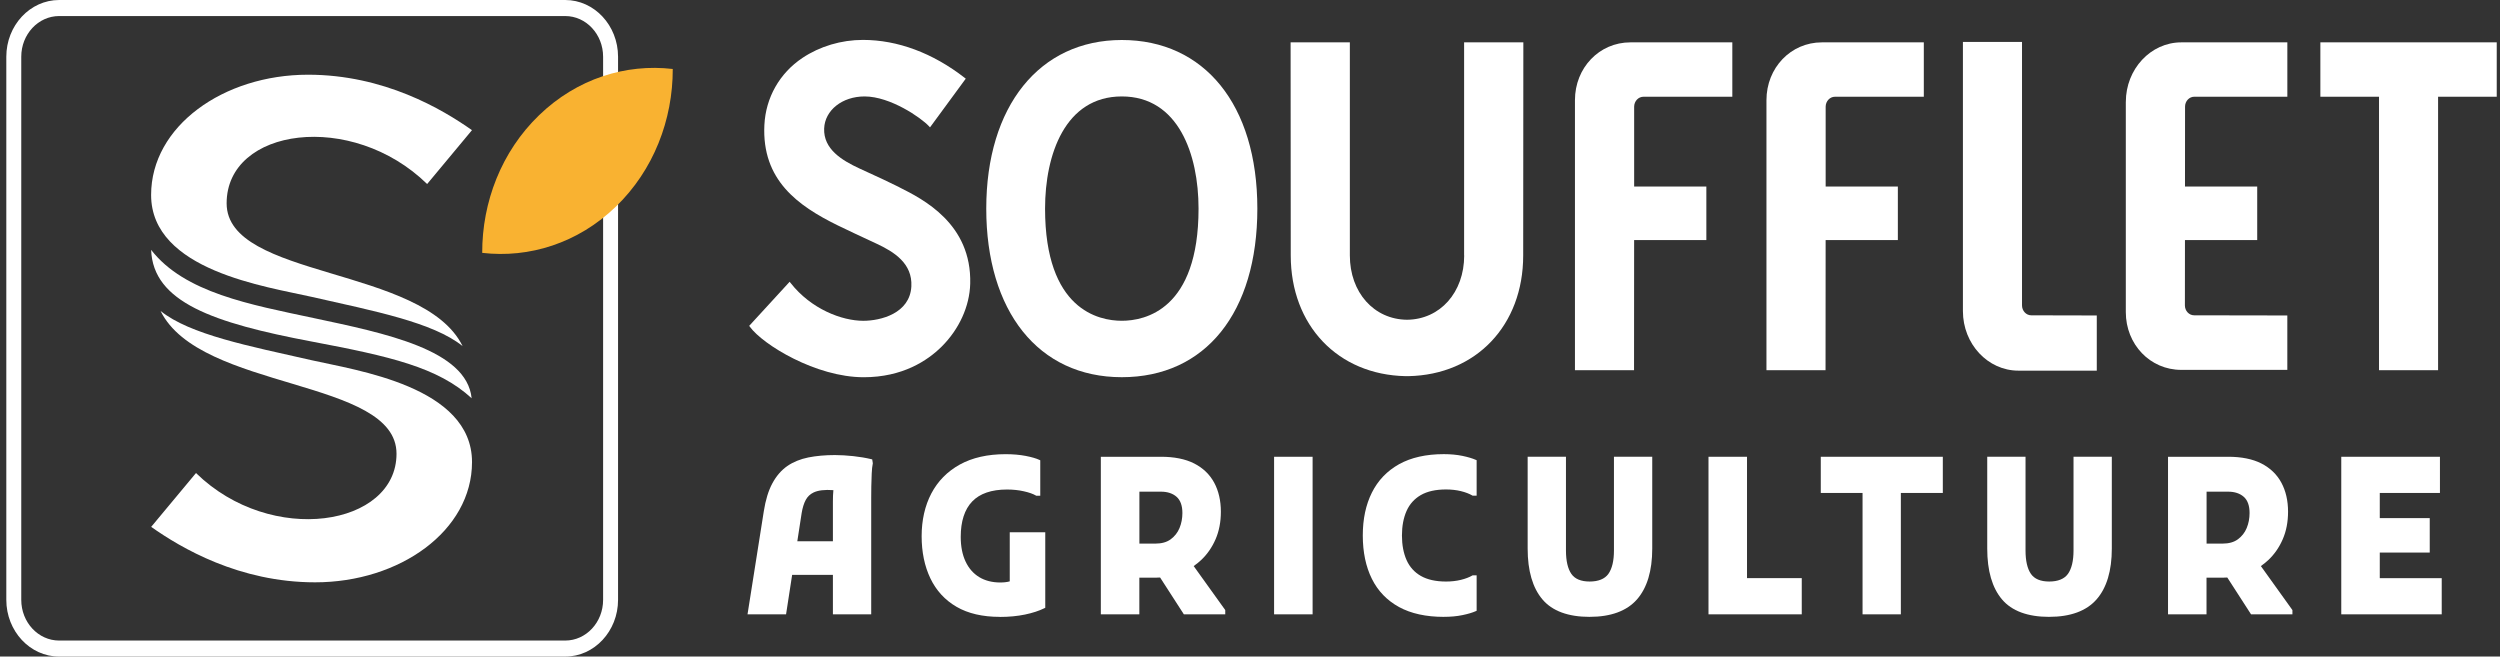 <svg width="198" height="52" viewBox="0 0 198 52" fill="none" xmlns="http://www.w3.org/2000/svg">
<rect x="0" y="0" width="198" height="52" fill="#333333" stroke="none"/>
<g clip-path="url(#clip0_2923_1790)">
<path d="M115.964 20.231C115.964 23.157 114.058 25.299 111.437 25.324C108.813 25.299 106.908 23.157 106.908 20.231V3.355H102.216L102.227 20.234C102.227 25.769 105.959 29.684 111.323 29.791H111.432H111.551C116.906 29.684 120.637 25.769 120.637 20.234L120.649 3.355H115.957V20.234L115.964 20.231Z" fill="white"/>
<path d="M183.773 3.355V7.662H188.418V29.322H193.096V7.662H197.741V3.355H183.773Z" fill="white"/>
<path d="M160.143 24.189V3.321H155.463V24.641C155.463 27.24 157.433 29.355 159.855 29.355H166.065V24.985L160.873 24.973C160.471 24.973 160.143 24.618 160.143 24.186V24.189Z" fill="white"/>
<path d="M139.903 7.935V29.322H144.583L144.59 19.015H150.31V14.773H144.592V8.449C144.595 8.014 144.925 7.662 145.327 7.662H152.366V3.355H144.294C141.831 3.355 139.903 5.368 139.903 7.935Z" fill="white"/>
<path d="M124.736 7.935V29.322H129.416L129.423 19.015H135.143V14.773H129.425V8.449C129.428 8.014 129.758 7.662 130.16 7.662H137.2V3.355H129.128C126.664 3.355 124.736 5.368 124.736 7.935Z" fill="white"/>
<path d="M168.364 8.069V24.715C168.364 27.282 170.292 29.294 172.756 29.294H181.156V24.985L173.775 24.972C173.37 24.972 173.042 24.618 173.044 24.186L173.049 19.013H178.771V14.771H173.051L173.056 8.446C173.056 8.012 173.384 7.66 173.788 7.66H181.158V3.355H172.758C170.336 3.355 168.366 5.47 168.366 8.069H168.364Z" fill="white"/>
<path d="M88.847 3.168C82.327 3.168 78.112 8.409 78.112 16.521C78.112 24.633 82.224 29.874 88.847 29.874C95.47 29.874 99.582 24.758 99.582 16.521C99.582 8.284 95.37 3.168 88.847 3.168ZM94.925 16.521C94.925 24.538 90.675 25.405 88.847 25.405C87.019 25.405 82.769 24.538 82.769 16.521C82.769 12.227 84.364 7.638 88.847 7.638C93.33 7.638 94.925 12.227 94.925 16.521Z" fill="white"/>
<path d="M71.228 14.831L71.161 14.796C70.386 14.406 69.567 14.032 68.702 13.635L68.083 13.35C66.66 12.694 65.213 11.805 65.273 10.18C65.329 8.731 66.704 7.638 68.476 7.638C70.512 7.638 72.943 9.321 73.569 9.992L73.657 10.087L76.488 6.23L76.395 6.157C73.873 4.197 71.089 3.161 68.344 3.161C66.629 3.161 64.929 3.668 63.554 4.587C61.744 5.795 60.646 7.73 60.539 9.9C60.325 14.267 63.201 16.302 66.341 17.847C66.983 18.164 68.253 18.756 69.409 19.293C70.831 19.952 72.27 20.871 72.18 22.676C72.07 24.831 69.735 25.407 68.374 25.407C66.678 25.407 64.24 24.481 62.619 22.416L62.54 22.316L59.337 25.807L59.397 25.889C60.421 27.295 64.617 29.877 68.404 29.877C71.484 29.877 73.459 28.561 74.571 27.46C75.967 26.076 76.793 24.259 76.841 22.469C76.967 17.717 73.094 15.77 71.231 14.836L71.228 14.831Z" fill="white"/>
<path d="M44.763 0H4.687C2.377 0 0.5 2.015 0.5 4.494V47.508C0.5 49.985 2.377 52.002 4.687 52.002H44.763C47.071 52.002 48.95 49.988 48.95 47.508V4.494C48.95 2.017 47.073 0 44.763 0ZM47.766 47.508C47.766 49.288 46.422 50.732 44.763 50.732H4.687C3.029 50.732 1.684 49.288 1.684 47.508V4.494C1.684 2.714 3.029 1.271 4.687 1.271H44.763C46.422 1.271 47.766 2.714 47.766 4.494V47.508Z" fill="white"/>
<path d="M42.7 9.121C39.701 12.014 38.182 16.014 38.191 20.027C41.909 20.461 45.775 19.263 48.773 16.369C51.772 13.475 53.291 9.475 53.282 5.463C49.564 5.029 45.698 6.227 42.7 9.121Z" fill="#F9B231"/>
<path d="M36.638 27.412C33.509 21.055 17.949 22.099 17.949 16.102C17.949 10.104 27.863 8.744 33.83 14.574L37.38 10.309C35.021 8.644 30.413 5.917 24.395 5.917C17.693 5.917 11.968 9.997 11.968 15.44C11.968 21.435 21.138 22.703 24.725 23.52C29.596 24.626 34.311 25.532 36.638 27.412Z" fill="white"/>
<path d="M12.715 24.625C15.844 30.982 31.404 29.939 31.404 35.936C31.404 41.681 21.489 43.294 15.523 37.464L11.973 41.728C14.332 43.394 18.94 46.12 24.958 46.12C31.66 46.12 37.384 42.04 37.384 36.597C37.384 30.603 28.214 29.334 24.627 28.518C19.756 27.412 15.041 26.506 12.715 24.625Z" fill="white"/>
<path d="M11.97 19.79C14.611 23.19 19.842 24.124 24.809 25.183C30.513 26.398 36.963 27.699 37.354 31.542C34.695 29.09 30.892 28.224 24.704 27.053C16.877 25.575 12.122 23.929 11.97 19.79Z" fill="white"/>
<path d="M69 48.654H65.966V45.528H62.738L62.256 48.654H59.204L60.493 40.492C60.633 39.598 60.86 38.854 61.172 38.278C61.486 37.696 61.884 37.236 62.356 36.909C62.826 36.585 63.387 36.358 64.019 36.23C64.647 36.105 65.357 36.041 66.129 36.041C66.574 36.041 67.062 36.071 67.581 36.125C68.102 36.183 68.579 36.263 69.002 36.365L69.079 36.383L69.128 36.692L69.123 36.717C69.084 36.912 69.053 37.179 69.039 37.511C69.023 37.851 69.014 38.198 69.007 38.542C69.002 38.892 69 39.181 69 39.406V48.652V48.654ZM63.147 42.867H65.966V39.713C65.966 39.391 65.978 39.092 66.004 38.819C65.303 38.77 64.792 38.834 64.436 39.004C64.164 39.134 63.957 39.331 63.817 39.591C63.67 39.861 63.561 40.213 63.491 40.637L63.147 42.869V42.867Z" fill="white"/>
<path d="M79.186 48.856C77.823 48.856 76.669 48.589 75.76 48.06C74.846 47.531 74.148 46.772 73.687 45.808C73.227 44.849 72.994 43.726 72.994 42.465C72.994 41.204 73.252 40.055 73.761 39.084C74.271 38.11 75.029 37.339 76.018 36.792C77.002 36.248 78.223 35.971 79.647 35.971C80.231 35.971 80.763 36.018 81.233 36.108C81.703 36.2 82.068 36.305 82.32 36.423L82.389 36.455V39.261H82.068L82.043 39.246C81.822 39.117 81.503 39.004 81.094 38.912C80.682 38.817 80.231 38.77 79.756 38.77C78.528 38.77 77.6 39.089 76.997 39.718C76.395 40.347 76.09 41.289 76.09 42.517C76.09 43.276 76.218 43.933 76.474 44.475C76.725 45.011 77.088 45.423 77.551 45.706C78.016 45.988 78.577 46.133 79.219 46.133C79.512 46.133 79.766 46.102 79.972 46.043V42.158H82.785V48.137L82.717 48.17C82.299 48.377 81.782 48.547 81.18 48.672C80.577 48.797 79.907 48.861 79.186 48.861V48.856Z" fill="white"/>
<path d="M97.042 48.655H93.762L91.88 45.738C91.773 45.746 91.669 45.751 91.559 45.751H90.236V48.655H87.186V36.176H91.955C93.001 36.176 93.883 36.353 94.576 36.705C95.274 37.06 95.809 37.572 96.163 38.226C96.514 38.877 96.693 39.651 96.693 40.53C96.693 41.337 96.551 42.073 96.27 42.715C95.991 43.356 95.605 43.911 95.125 44.36C94.949 44.527 94.751 44.685 94.539 44.832L97.04 48.318V48.655H97.042ZM90.238 43.054H91.499C92.001 43.054 92.413 42.94 92.722 42.71C93.034 42.48 93.269 42.181 93.418 41.821C93.569 41.454 93.646 41.054 93.646 40.633C93.646 40.051 93.492 39.621 93.19 39.352C92.881 39.077 92.46 38.94 91.943 38.94H90.24V43.054H90.238Z" fill="white"/>
<path d="M103.958 48.655H100.908V36.176H103.958V48.655Z" fill="white"/>
<path d="M114.349 48.856C112.944 48.856 111.753 48.594 110.806 48.078C109.855 47.558 109.129 46.807 108.652 45.843C108.175 44.884 107.933 43.731 107.933 42.412C107.933 41.094 108.175 39.976 108.652 39.017C109.131 38.053 109.855 37.297 110.806 36.765C111.753 36.238 112.944 35.968 114.349 35.968C114.891 35.968 115.389 36.016 115.826 36.106C116.264 36.198 116.617 36.303 116.878 36.418L116.95 36.45V39.257H116.631L116.606 39.242C116.364 39.102 116.059 38.984 115.701 38.897C115.342 38.81 114.945 38.765 114.524 38.765C113.714 38.765 113.042 38.914 112.53 39.209C112.023 39.501 111.641 39.923 111.402 40.462C111.158 41.009 111.034 41.666 111.034 42.412C111.034 43.159 111.158 43.816 111.402 44.362C111.644 44.902 112.023 45.324 112.53 45.613C113.044 45.908 113.714 46.058 114.524 46.058C114.947 46.058 115.342 46.013 115.701 45.925C116.059 45.838 116.361 45.721 116.606 45.581L116.631 45.566H116.95V48.372L116.878 48.405C116.62 48.52 116.266 48.627 115.826 48.717C115.389 48.809 114.891 48.854 114.349 48.854V48.856Z" fill="white"/>
<path d="M125.901 48.856C124.198 48.856 122.938 48.392 122.161 47.473C121.384 46.559 120.99 45.206 120.99 43.448V36.173H124.024V43.601C124.024 44.42 124.168 45.041 124.452 45.453C124.729 45.853 125.215 46.057 125.901 46.057C126.587 46.057 127.097 45.853 127.383 45.453C127.676 45.041 127.825 44.42 127.825 43.601V36.173H130.858V43.448C130.858 45.206 130.451 46.559 129.649 47.473C128.844 48.389 127.583 48.854 125.901 48.854V48.856Z" fill="white"/>
<path d="M142.699 48.655H135.313V36.176H138.363V45.788H142.699V48.655Z" fill="white"/>
<path d="M150.547 48.655H147.514V39.042H144.206V36.176H153.871V39.042H150.547V48.655Z" fill="white"/>
<path d="M162.299 48.856C160.597 48.856 159.336 48.392 158.559 47.473C157.782 46.559 157.389 45.206 157.389 43.448V36.173H160.422V43.601C160.422 44.42 160.566 45.041 160.85 45.453C161.127 45.853 161.613 46.057 162.299 46.057C162.986 46.057 163.495 45.853 163.781 45.453C164.074 45.041 164.223 44.42 164.223 43.601V36.173H167.256V43.448C167.256 45.206 166.849 46.559 166.047 47.473C165.242 48.389 163.981 48.854 162.299 48.854V48.856Z" fill="white"/>
<path d="M181.563 48.655H178.283L176.401 45.738C176.294 45.746 176.189 45.751 176.08 45.751H174.756V48.655H171.707V36.176H176.475C177.522 36.176 178.404 36.353 179.097 36.705C179.795 37.06 180.33 37.572 180.683 38.226C181.035 38.877 181.214 39.651 181.214 40.53C181.214 41.337 181.072 42.073 180.79 42.715C180.511 43.356 180.125 43.911 179.646 44.36C179.469 44.527 179.271 44.685 179.06 44.832L181.56 48.318V48.655H181.563ZM174.759 43.054H176.019C176.522 43.054 176.934 42.94 177.243 42.71C177.555 42.48 177.79 42.181 177.938 41.821C178.09 41.454 178.166 41.054 178.166 40.633C178.166 40.051 178.013 39.621 177.71 39.352C177.401 39.077 176.98 38.94 176.464 38.94H174.761V43.054H174.759Z" fill="white"/>
<path d="M193.384 48.655H185.429V36.176H193.243V39.042H188.478V41.035H192.435V43.763H188.478V45.791H193.384V48.657V48.655Z" fill="white"/>
</g>
<defs>
<clipPath id="clip0_2923_1790">
<rect width="197.241" height="52" fill="white" transform="translate(0.5)"/>
</clipPath>
</defs>
</svg>
